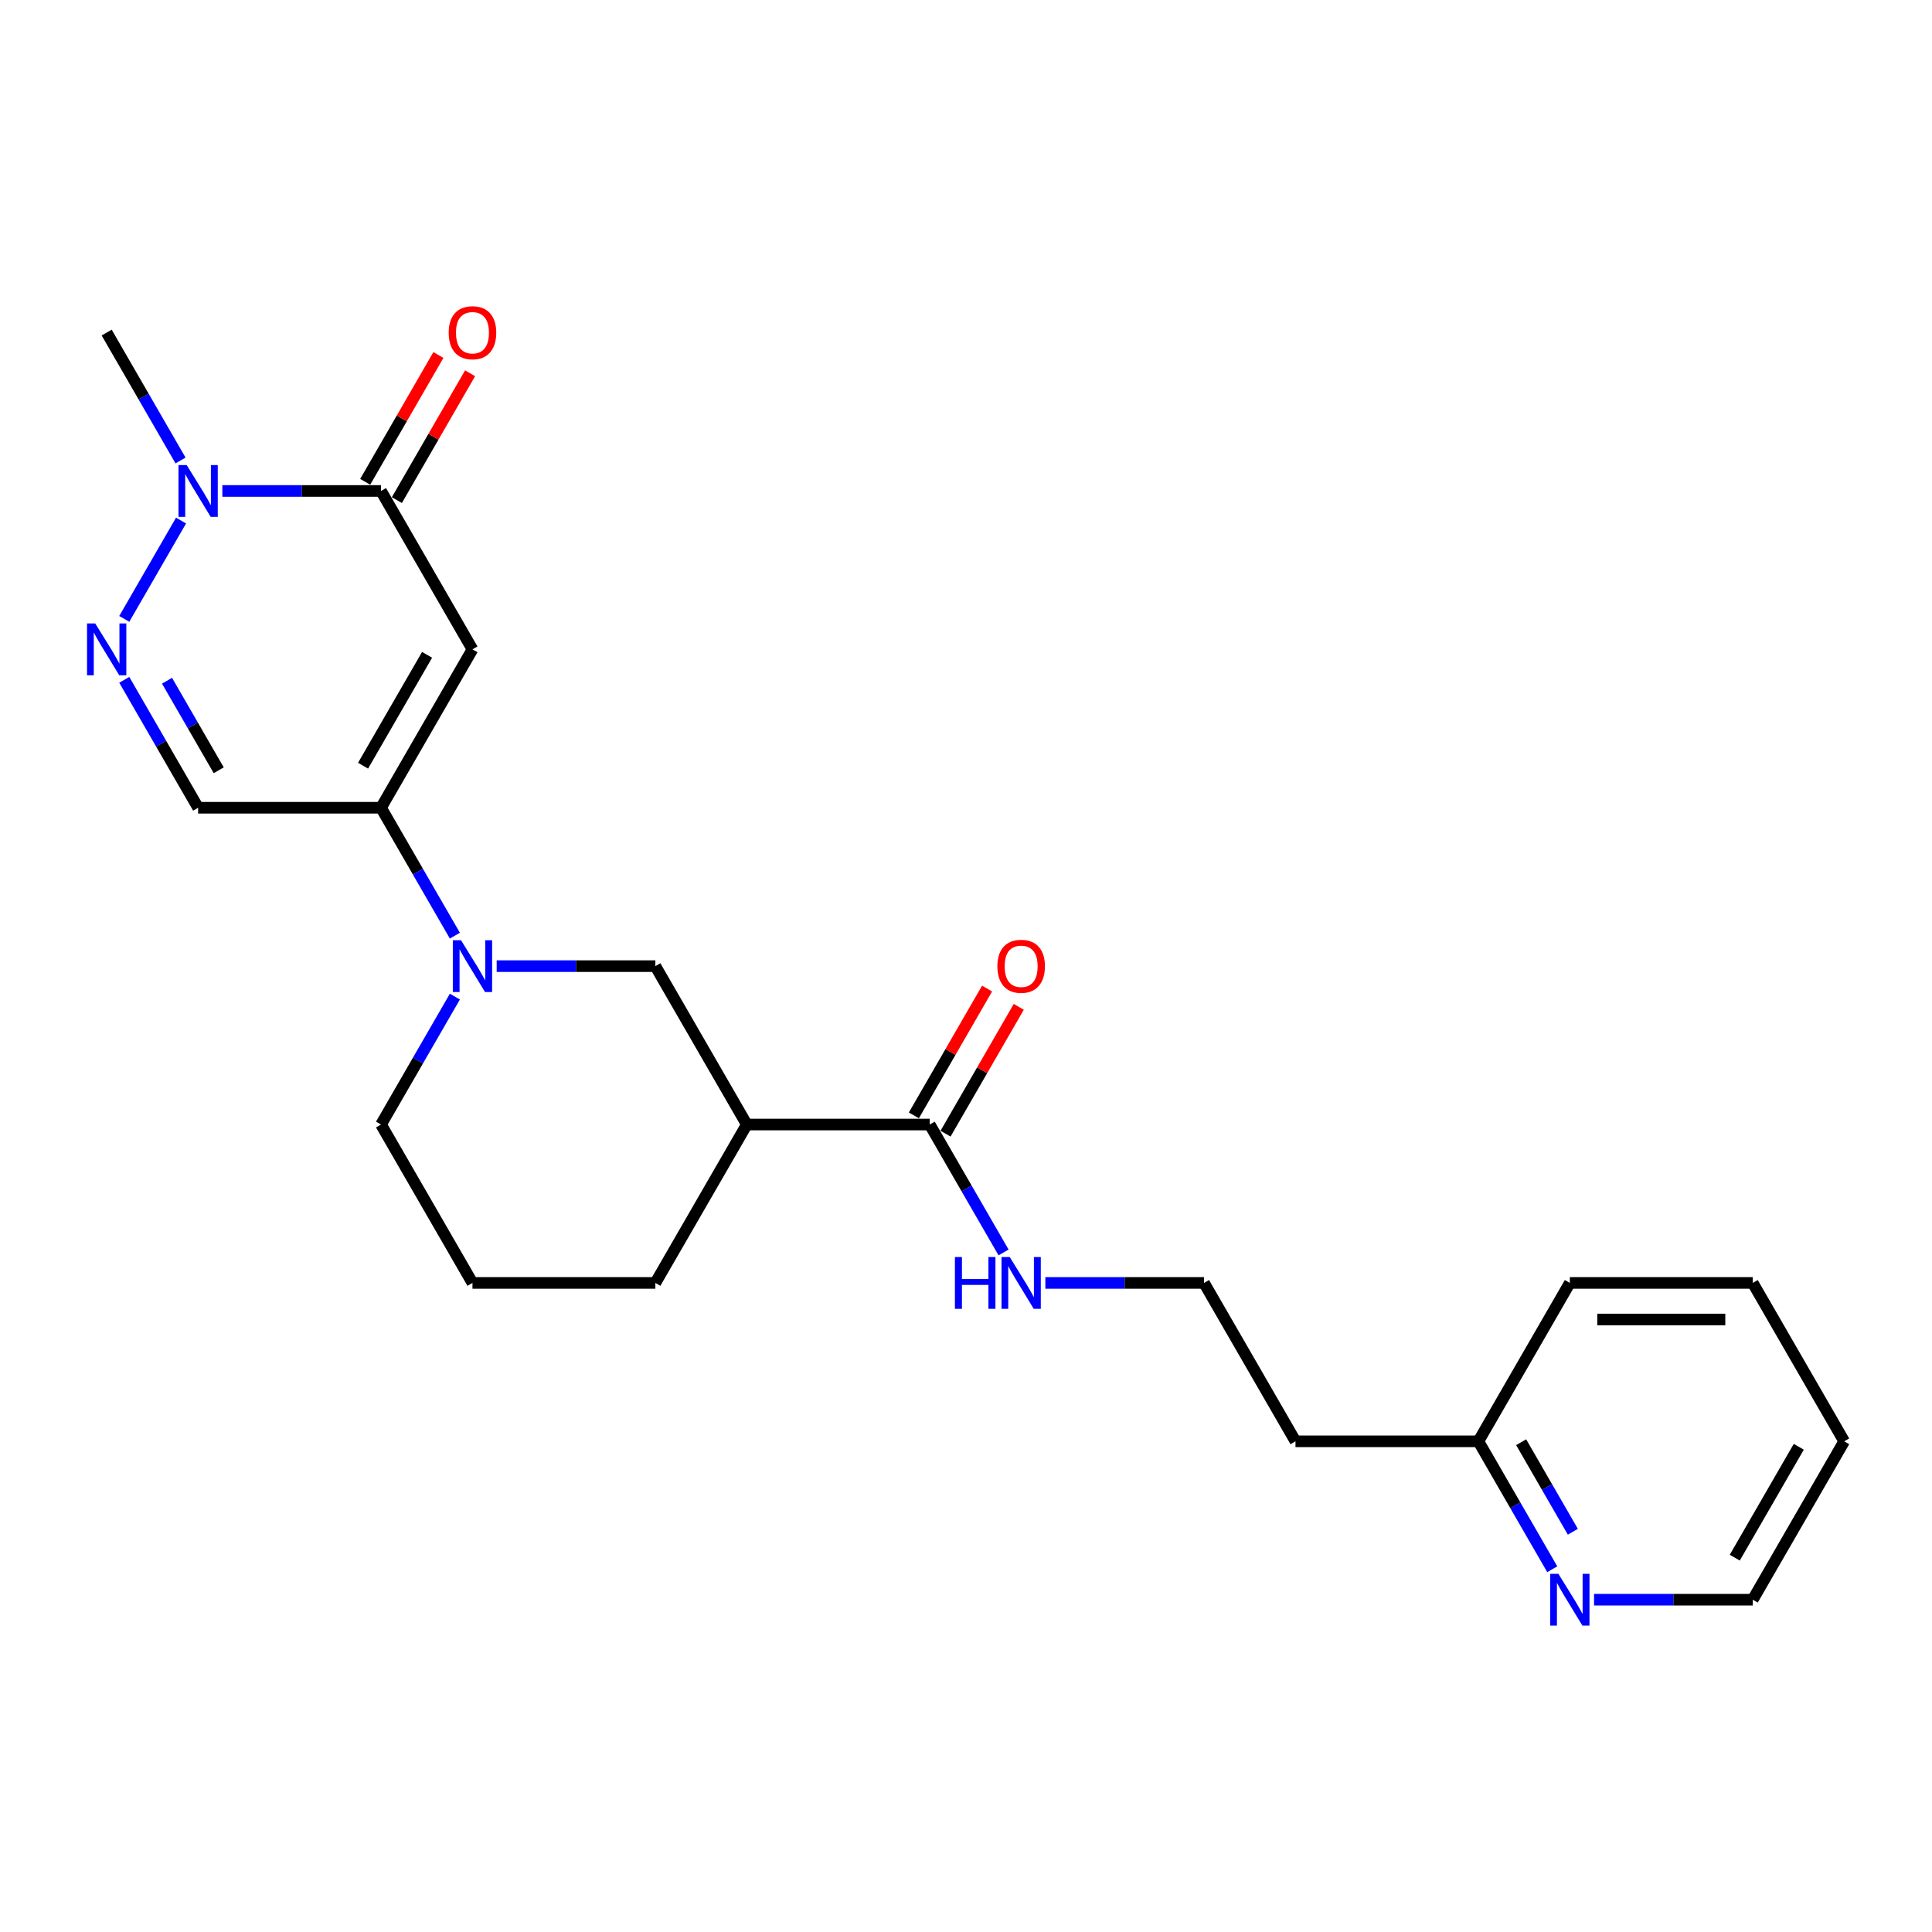 <?xml version='1.0' encoding='iso-8859-1'?>
<svg version='1.1' baseProfile='full'
              xmlns='http://www.w3.org/2000/svg'
                      xmlns:rdkit='http://www.rdkit.org/xml'
                      xmlns:xlink='http://www.w3.org/1999/xlink'
                  xml:space='preserve'
width='1000px' height='1000px' viewBox='0 0 1000 1000'>
<!-- END OF HEADER -->
<rect style='opacity:1.0;fill:#FFFFFF;stroke:none' width='1000' height='1000' x='0' y='0'> </rect>
<path class='bond-0' d='M 244.549,336.106 L 197.216,418.089' style='fill:none;fill-rule:evenodd;stroke:#000000;stroke-width:6px;stroke-linecap:butt;stroke-linejoin:miter;stroke-opacity:1' />
<path class='bond-0' d='M 221.053,338.937 L 187.92,396.325' style='fill:none;fill-rule:evenodd;stroke:#000000;stroke-width:6px;stroke-linecap:butt;stroke-linejoin:miter;stroke-opacity:1' />
<path class='bond-1' d='M 244.549,336.106 L 197.216,254.123' style='fill:none;fill-rule:evenodd;stroke:#000000;stroke-width:6px;stroke-linecap:butt;stroke-linejoin:miter;stroke-opacity:1' />
<path class='bond-4' d='M 197.216,418.089 L 216.33,451.195' style='fill:none;fill-rule:evenodd;stroke:#000000;stroke-width:6px;stroke-linecap:butt;stroke-linejoin:miter;stroke-opacity:1' />
<path class='bond-4' d='M 216.33,451.195 L 235.444,484.301' style='fill:none;fill-rule:evenodd;stroke:#0000FF;stroke-width:6px;stroke-linecap:butt;stroke-linejoin:miter;stroke-opacity:1' />
<path class='bond-5' d='M 197.216,418.089 L 102.55,418.089' style='fill:none;fill-rule:evenodd;stroke:#000000;stroke-width:6px;stroke-linecap:butt;stroke-linejoin:miter;stroke-opacity:1' />
<path class='bond-3' d='M 197.216,254.123 L 156.15,254.123' style='fill:none;fill-rule:evenodd;stroke:#000000;stroke-width:6px;stroke-linecap:butt;stroke-linejoin:miter;stroke-opacity:1' />
<path class='bond-3' d='M 156.15,254.123 L 115.084,254.123' style='fill:none;fill-rule:evenodd;stroke:#0000FF;stroke-width:6px;stroke-linecap:butt;stroke-linejoin:miter;stroke-opacity:1' />
<path class='bond-9' d='M 205.415,258.856 L 224.364,226.034' style='fill:none;fill-rule:evenodd;stroke:#000000;stroke-width:6px;stroke-linecap:butt;stroke-linejoin:miter;stroke-opacity:1' />
<path class='bond-9' d='M 224.364,226.034 L 243.314,193.212' style='fill:none;fill-rule:evenodd;stroke:#FF0000;stroke-width:6px;stroke-linecap:butt;stroke-linejoin:miter;stroke-opacity:1' />
<path class='bond-9' d='M 189.018,249.39 L 207.968,216.568' style='fill:none;fill-rule:evenodd;stroke:#000000;stroke-width:6px;stroke-linecap:butt;stroke-linejoin:miter;stroke-opacity:1' />
<path class='bond-9' d='M 207.968,216.568 L 226.917,183.746' style='fill:none;fill-rule:evenodd;stroke:#FF0000;stroke-width:6px;stroke-linecap:butt;stroke-linejoin:miter;stroke-opacity:1' />
<path class='bond-2' d='M 64.323,320.335 L 93.707,269.439' style='fill:none;fill-rule:evenodd;stroke:#0000FF;stroke-width:6px;stroke-linecap:butt;stroke-linejoin:miter;stroke-opacity:1' />
<path class='bond-24' d='M 64.323,351.878 L 83.436,384.983' style='fill:none;fill-rule:evenodd;stroke:#0000FF;stroke-width:6px;stroke-linecap:butt;stroke-linejoin:miter;stroke-opacity:1' />
<path class='bond-24' d='M 83.436,384.983 L 102.55,418.089' style='fill:none;fill-rule:evenodd;stroke:#000000;stroke-width:6px;stroke-linecap:butt;stroke-linejoin:miter;stroke-opacity:1' />
<path class='bond-24' d='M 86.454,352.343 L 99.833,375.517' style='fill:none;fill-rule:evenodd;stroke:#0000FF;stroke-width:6px;stroke-linecap:butt;stroke-linejoin:miter;stroke-opacity:1' />
<path class='bond-24' d='M 99.833,375.517 L 113.213,398.691' style='fill:none;fill-rule:evenodd;stroke:#000000;stroke-width:6px;stroke-linecap:butt;stroke-linejoin:miter;stroke-opacity:1' />
<path class='bond-18' d='M 93.445,238.351 L 74.331,205.246' style='fill:none;fill-rule:evenodd;stroke:#0000FF;stroke-width:6px;stroke-linecap:butt;stroke-linejoin:miter;stroke-opacity:1' />
<path class='bond-18' d='M 74.331,205.246 L 55.217,172.14' style='fill:none;fill-rule:evenodd;stroke:#000000;stroke-width:6px;stroke-linecap:butt;stroke-linejoin:miter;stroke-opacity:1' />
<path class='bond-8' d='M 257.083,500.073 L 298.149,500.073' style='fill:none;fill-rule:evenodd;stroke:#0000FF;stroke-width:6px;stroke-linecap:butt;stroke-linejoin:miter;stroke-opacity:1' />
<path class='bond-8' d='M 298.149,500.073 L 339.216,500.073' style='fill:none;fill-rule:evenodd;stroke:#000000;stroke-width:6px;stroke-linecap:butt;stroke-linejoin:miter;stroke-opacity:1' />
<path class='bond-14' d='M 235.444,515.844 L 216.33,548.95' style='fill:none;fill-rule:evenodd;stroke:#0000FF;stroke-width:6px;stroke-linecap:butt;stroke-linejoin:miter;stroke-opacity:1' />
<path class='bond-14' d='M 216.33,548.95 L 197.216,582.056' style='fill:none;fill-rule:evenodd;stroke:#000000;stroke-width:6px;stroke-linecap:butt;stroke-linejoin:miter;stroke-opacity:1' />
<path class='bond-6' d='M 386.549,582.056 L 339.216,500.073' style='fill:none;fill-rule:evenodd;stroke:#000000;stroke-width:6px;stroke-linecap:butt;stroke-linejoin:miter;stroke-opacity:1' />
<path class='bond-7' d='M 386.549,582.056 L 481.215,582.056' style='fill:none;fill-rule:evenodd;stroke:#000000;stroke-width:6px;stroke-linecap:butt;stroke-linejoin:miter;stroke-opacity:1' />
<path class='bond-25' d='M 386.549,582.056 L 339.216,664.039' style='fill:none;fill-rule:evenodd;stroke:#000000;stroke-width:6px;stroke-linecap:butt;stroke-linejoin:miter;stroke-opacity:1' />
<path class='bond-11' d='M 489.413,586.789 L 508.363,553.967' style='fill:none;fill-rule:evenodd;stroke:#000000;stroke-width:6px;stroke-linecap:butt;stroke-linejoin:miter;stroke-opacity:1' />
<path class='bond-11' d='M 508.363,553.967 L 527.313,521.145' style='fill:none;fill-rule:evenodd;stroke:#FF0000;stroke-width:6px;stroke-linecap:butt;stroke-linejoin:miter;stroke-opacity:1' />
<path class='bond-11' d='M 473.016,577.323 L 491.966,544.501' style='fill:none;fill-rule:evenodd;stroke:#000000;stroke-width:6px;stroke-linecap:butt;stroke-linejoin:miter;stroke-opacity:1' />
<path class='bond-11' d='M 491.966,544.501 L 510.916,511.679' style='fill:none;fill-rule:evenodd;stroke:#FF0000;stroke-width:6px;stroke-linecap:butt;stroke-linejoin:miter;stroke-opacity:1' />
<path class='bond-12' d='M 481.215,582.056 L 500.328,615.162' style='fill:none;fill-rule:evenodd;stroke:#000000;stroke-width:6px;stroke-linecap:butt;stroke-linejoin:miter;stroke-opacity:1' />
<path class='bond-12' d='M 500.328,615.162 L 519.442,648.268' style='fill:none;fill-rule:evenodd;stroke:#0000FF;stroke-width:6px;stroke-linecap:butt;stroke-linejoin:miter;stroke-opacity:1' />
<path class='bond-10' d='M 803.441,812.234 L 784.327,779.129' style='fill:none;fill-rule:evenodd;stroke:#0000FF;stroke-width:6px;stroke-linecap:butt;stroke-linejoin:miter;stroke-opacity:1' />
<path class='bond-10' d='M 784.327,779.129 L 765.213,746.023' style='fill:none;fill-rule:evenodd;stroke:#000000;stroke-width:6px;stroke-linecap:butt;stroke-linejoin:miter;stroke-opacity:1' />
<path class='bond-10' d='M 814.103,792.836 L 800.724,769.662' style='fill:none;fill-rule:evenodd;stroke:#0000FF;stroke-width:6px;stroke-linecap:butt;stroke-linejoin:miter;stroke-opacity:1' />
<path class='bond-10' d='M 800.724,769.662 L 787.344,746.488' style='fill:none;fill-rule:evenodd;stroke:#000000;stroke-width:6px;stroke-linecap:butt;stroke-linejoin:miter;stroke-opacity:1' />
<path class='bond-20' d='M 825.08,828.006 L 866.146,828.006' style='fill:none;fill-rule:evenodd;stroke:#0000FF;stroke-width:6px;stroke-linecap:butt;stroke-linejoin:miter;stroke-opacity:1' />
<path class='bond-20' d='M 866.146,828.006 L 907.212,828.006' style='fill:none;fill-rule:evenodd;stroke:#000000;stroke-width:6px;stroke-linecap:butt;stroke-linejoin:miter;stroke-opacity:1' />
<path class='bond-16' d='M 541.082,664.039 L 582.148,664.039' style='fill:none;fill-rule:evenodd;stroke:#0000FF;stroke-width:6px;stroke-linecap:butt;stroke-linejoin:miter;stroke-opacity:1' />
<path class='bond-16' d='M 582.148,664.039 L 623.214,664.039' style='fill:none;fill-rule:evenodd;stroke:#000000;stroke-width:6px;stroke-linecap:butt;stroke-linejoin:miter;stroke-opacity:1' />
<path class='bond-13' d='M 765.213,746.023 L 670.547,746.023' style='fill:none;fill-rule:evenodd;stroke:#000000;stroke-width:6px;stroke-linecap:butt;stroke-linejoin:miter;stroke-opacity:1' />
<path class='bond-21' d='M 765.213,746.023 L 812.546,664.039' style='fill:none;fill-rule:evenodd;stroke:#000000;stroke-width:6px;stroke-linecap:butt;stroke-linejoin:miter;stroke-opacity:1' />
<path class='bond-19' d='M 197.216,582.056 L 244.549,664.039' style='fill:none;fill-rule:evenodd;stroke:#000000;stroke-width:6px;stroke-linecap:butt;stroke-linejoin:miter;stroke-opacity:1' />
<path class='bond-15' d='M 670.547,746.023 L 623.214,664.039' style='fill:none;fill-rule:evenodd;stroke:#000000;stroke-width:6px;stroke-linecap:butt;stroke-linejoin:miter;stroke-opacity:1' />
<path class='bond-17' d='M 339.216,664.039 L 244.549,664.039' style='fill:none;fill-rule:evenodd;stroke:#000000;stroke-width:6px;stroke-linecap:butt;stroke-linejoin:miter;stroke-opacity:1' />
<path class='bond-26' d='M 907.212,828.006 L 954.545,746.023' style='fill:none;fill-rule:evenodd;stroke:#000000;stroke-width:6px;stroke-linecap:butt;stroke-linejoin:miter;stroke-opacity:1' />
<path class='bond-26' d='M 897.916,806.242 L 931.049,748.853' style='fill:none;fill-rule:evenodd;stroke:#000000;stroke-width:6px;stroke-linecap:butt;stroke-linejoin:miter;stroke-opacity:1' />
<path class='bond-23' d='M 812.546,664.039 L 907.212,664.039' style='fill:none;fill-rule:evenodd;stroke:#000000;stroke-width:6px;stroke-linecap:butt;stroke-linejoin:miter;stroke-opacity:1' />
<path class='bond-23' d='M 826.746,682.973 L 893.012,682.973' style='fill:none;fill-rule:evenodd;stroke:#000000;stroke-width:6px;stroke-linecap:butt;stroke-linejoin:miter;stroke-opacity:1' />
<path class='bond-22' d='M 954.545,746.023 L 907.212,664.039' style='fill:none;fill-rule:evenodd;stroke:#000000;stroke-width:6px;stroke-linecap:butt;stroke-linejoin:miter;stroke-opacity:1' />
<path  class='atom-3' d='M 49.291 322.701
L 58.076 336.901
Q 58.947 338.302, 60.348 340.839
Q 61.749 343.377, 61.825 343.528
L 61.825 322.701
L 65.384 322.701
L 65.384 349.511
L 61.711 349.511
L 52.282 333.986
Q 51.184 332.168, 50.01 330.085
Q 48.874 328.003, 48.534 327.359
L 48.534 349.511
L 45.05 349.511
L 45.05 322.701
L 49.291 322.701
' fill='#0000FF'/>
<path  class='atom-4' d='M 96.624 240.718
L 105.409 254.918
Q 106.28 256.319, 107.681 258.856
Q 109.082 261.393, 109.158 261.545
L 109.158 240.718
L 112.717 240.718
L 112.717 267.528
L 109.044 267.528
L 99.615 252.002
Q 98.517 250.185, 97.344 248.102
Q 96.207 246.019, 95.867 245.376
L 95.867 267.528
L 92.383 267.528
L 92.383 240.718
L 96.624 240.718
' fill='#0000FF'/>
<path  class='atom-5' d='M 238.623 486.668
L 247.408 500.868
Q 248.279 502.269, 249.68 504.806
Q 251.081 507.343, 251.157 507.495
L 251.157 486.668
L 254.717 486.668
L 254.717 513.477
L 251.043 513.477
L 241.615 497.952
Q 240.517 496.135, 239.343 494.052
Q 238.207 491.969, 237.866 491.326
L 237.866 513.477
L 234.382 513.477
L 234.382 486.668
L 238.623 486.668
' fill='#0000FF'/>
<path  class='atom-10' d='M 232.243 172.215
Q 232.243 165.778, 235.424 162.181
Q 238.604 158.583, 244.549 158.583
Q 250.494 158.583, 253.675 162.181
Q 256.856 165.778, 256.856 172.215
Q 256.856 178.728, 253.637 182.439
Q 250.419 186.112, 244.549 186.112
Q 238.642 186.112, 235.424 182.439
Q 232.243 178.766, 232.243 172.215
M 244.549 183.083
Q 248.639 183.083, 250.835 180.357
Q 253.069 177.592, 253.069 172.215
Q 253.069 166.952, 250.835 164.301
Q 248.639 161.613, 244.549 161.613
Q 240.46 161.613, 238.226 164.263
Q 236.029 166.914, 236.029 172.215
Q 236.029 177.63, 238.226 180.357
Q 240.46 183.083, 244.549 183.083
' fill='#FF0000'/>
<path  class='atom-11' d='M 806.62 814.601
L 815.405 828.801
Q 816.276 830.202, 817.677 832.739
Q 819.078 835.276, 819.154 835.428
L 819.154 814.601
L 822.713 814.601
L 822.713 841.411
L 819.04 841.411
L 809.612 825.885
Q 808.513 824.068, 807.34 821.985
Q 806.204 819.902, 805.863 819.259
L 805.863 841.411
L 802.379 841.411
L 802.379 814.601
L 806.62 814.601
' fill='#0000FF'/>
<path  class='atom-12' d='M 516.241 500.148
Q 516.241 493.711, 519.422 490.114
Q 522.603 486.517, 528.548 486.517
Q 534.493 486.517, 537.674 490.114
Q 540.854 493.711, 540.854 500.148
Q 540.854 506.661, 537.636 510.372
Q 534.417 514.045, 528.548 514.045
Q 522.641 514.045, 519.422 510.372
Q 516.241 506.699, 516.241 500.148
M 528.548 511.016
Q 532.637 511.016, 534.834 508.29
Q 537.068 505.525, 537.068 500.148
Q 537.068 494.885, 534.834 492.234
Q 532.637 489.546, 528.548 489.546
Q 524.458 489.546, 522.224 492.196
Q 520.028 494.847, 520.028 500.148
Q 520.028 505.563, 522.224 508.29
Q 524.458 511.016, 528.548 511.016
' fill='#FF0000'/>
<path  class='atom-13' d='M 494.26 650.635
L 497.895 650.635
L 497.895 662.032
L 511.603 662.032
L 511.603 650.635
L 515.238 650.635
L 515.238 677.444
L 511.603 677.444
L 511.603 665.062
L 497.895 665.062
L 497.895 677.444
L 494.26 677.444
L 494.26 650.635
' fill='#0000FF'/>
<path  class='atom-13' d='M 522.622 650.635
L 531.407 664.834
Q 532.278 666.236, 533.679 668.773
Q 535.08 671.31, 535.155 671.461
L 535.155 650.635
L 538.715 650.635
L 538.715 677.444
L 535.042 677.444
L 525.613 661.919
Q 524.515 660.101, 523.341 658.019
Q 522.205 655.936, 521.864 655.292
L 521.864 677.444
L 518.381 677.444
L 518.381 650.635
L 522.622 650.635
' fill='#0000FF'/>
</svg>
